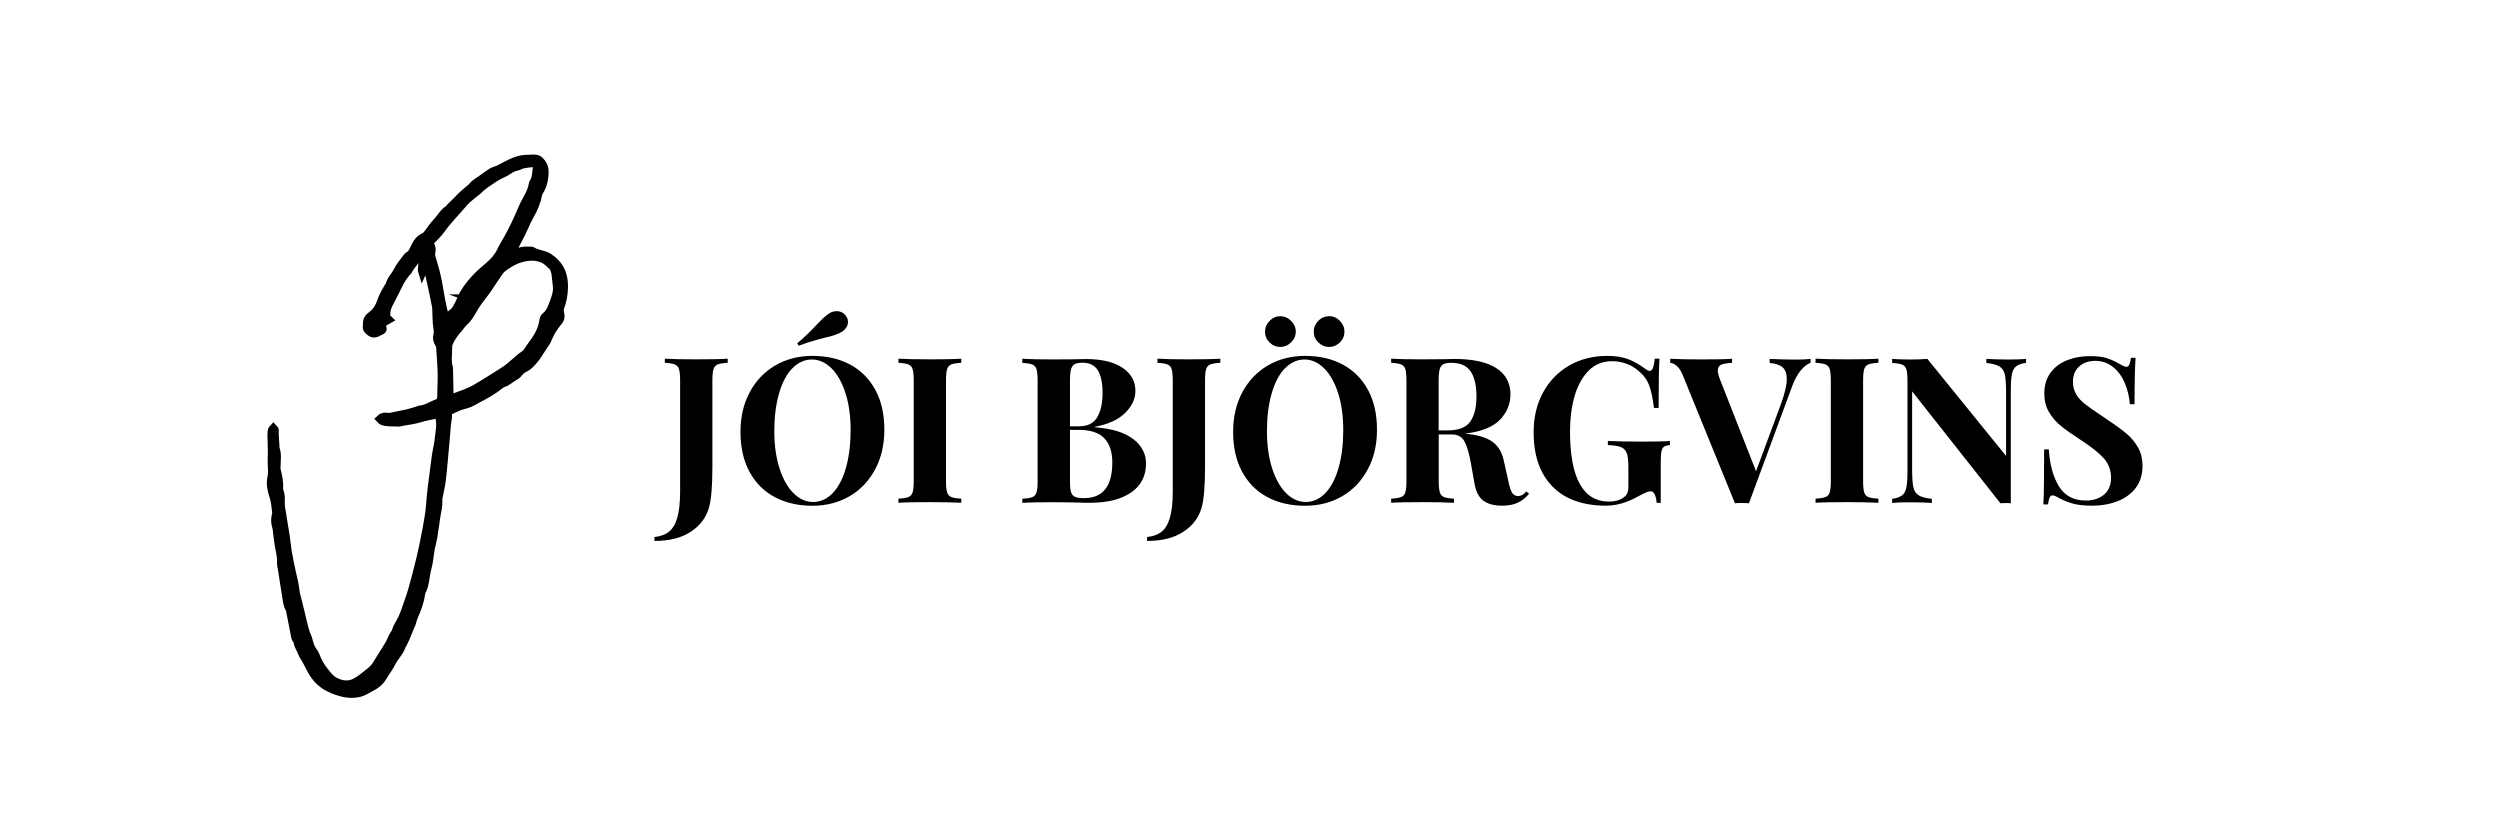 <svg viewBox="0 0 310.57 103.99" xmlns="http://www.w3.org/2000/svg" data-sanitized-data-name="Layer 1" data-name="Layer 1" id="Layer_1">
  <defs>
    <style>
      .cls-1 {
        stroke: #000;
        stroke-miterlimit: 10;
      }

      .cls-1, .cls-2 {
        fill: #000;
      }

      .cls-2 {
        stroke-width: 0px;
      }
    </style>
  </defs>
  <g>
    <path d="M81.3,66.71c.71-.07,1.29-.27,1.76-.62.46-.35.82-.92,1.06-1.72.24-.8.37-1.89.37-3.28v-13.85c0-.64-.05-1.1-.14-1.39s-.27-.48-.53-.58-.67-.17-1.23-.2v-.51c.84.05,2.11.08,3.82.08s3.07-.02,3.99-.08v.51c-.57.03-.99.1-1.24.2s-.43.3-.52.58-.14.75-.14,1.39v10.79c0,2.38-.14,4.06-.43,5.05-.35,1.23-1.11,2.23-2.26,2.98-1.15.76-2.66,1.14-4.51,1.14v-.51Z" class="cls-2"></path>
    <path d="M105.63,45.3c1.34.73,2.38,1.78,3.12,3.15.74,1.37,1.11,3.01,1.11,4.92s-.38,3.5-1.14,4.93c-.76,1.43-1.82,2.55-3.17,3.34-1.36.79-2.9,1.19-4.64,1.19s-3.35-.36-4.69-1.09c-1.34-.72-2.38-1.77-3.12-3.15-.74-1.37-1.11-3.01-1.11-4.92s.38-3.5,1.14-4.93c.76-1.43,1.82-2.54,3.17-3.34,1.36-.79,2.9-1.19,4.64-1.19s3.35.36,4.69,1.09ZM98.39,45.79c-.71.75-1.25,1.8-1.63,3.15-.38,1.35-.57,2.89-.57,4.63s.22,3.29.65,4.62c.43,1.33,1.01,2.36,1.74,3.08.73.73,1.55,1.09,2.44,1.09s1.74-.37,2.45-1.13c.71-.75,1.25-1.8,1.63-3.15.38-1.35.57-2.89.57-4.63s-.21-3.29-.64-4.62-1.01-2.36-1.74-3.08-1.55-1.09-2.44-1.09-1.74.38-2.45,1.13ZM103.92,38.65c.27,0,.52.07.75.2.23.14.4.32.52.56.1.17.15.36.15.58,0,.25-.07.49-.23.72-.15.23-.36.42-.63.57-.25.13-.55.26-.88.37-.34.11-.7.21-1.09.29-.12.03-.49.14-1.13.3-.63.17-1.35.4-2.16.71l-.18-.3c.82-.69,1.66-1.49,2.5-2.4.37-.39.67-.68.88-.87.22-.19.46-.37.71-.52.24-.13.5-.2.78-.2Z" class="cls-2"></path>
    <path d="M119.42,45.07c-.57.03-.99.1-1.24.2s-.43.3-.52.58-.14.75-.14,1.39v12.54c0,.64.05,1.1.14,1.39.09.29.27.48.52.58s.66.17,1.24.2v.51c-.91-.05-2.18-.08-3.82-.08-1.8,0-3.13.02-3.99.08v-.51c.56-.03.96-.1,1.23-.2s.44-.29.53-.58c.09-.29.14-.75.14-1.39v-12.54c0-.64-.05-1.1-.14-1.39s-.27-.48-.53-.58-.67-.17-1.23-.2v-.51c.86.05,2.19.08,3.99.08,1.64,0,2.91-.02,3.82-.08v.51Z" class="cls-2"></path>
    <path d="M140.83,54.57c1.03.84,1.54,1.84,1.54,2.98,0,1.57-.62,2.78-1.85,3.63-1.23.85-2.94,1.28-5.13,1.28-.49,0-.9,0-1.24-.02-1.11-.03-2.2-.05-3.26-.05-1.74,0-3.03.02-3.89.08v-.51c.56-.03.96-.1,1.23-.2s.44-.29.53-.58c.09-.29.14-.75.14-1.39v-12.54c0-.64-.05-1.1-.14-1.39s-.27-.48-.53-.58-.67-.17-1.23-.2v-.51c.86.05,2.14.08,3.84.08l2.81-.02c.34-.02.72-.03,1.16-.03,2.02,0,3.57.36,4.64,1.09,1.07.72,1.6,1.68,1.6,2.88,0,.98-.43,1.89-1.28,2.73-.85.84-2.11,1.42-3.78,1.72v.05c2.19.17,3.8.67,4.83,1.52ZM133.49,45.25c-.21.12-.36.33-.44.63-.08.3-.13.76-.13,1.37v5.71h1.09c1.09,0,1.86-.37,2.3-1.13s.66-1.75.66-3-.2-2.21-.59-2.83c-.39-.62-1.02-.94-1.88-.94-.45,0-.79.06-1,.18ZM138.18,57.46c0-1.33-.34-2.34-1.01-3.03-.67-.69-1.74-1.03-3.19-1.03h-1.06v6.39c0,.61.04,1.06.13,1.34s.25.48.49.59c.24.11.62.16,1.13.16,2.34,0,3.51-1.47,3.51-4.42Z" class="cls-2"></path>
    <path d="M142.5,66.71c.71-.07,1.29-.27,1.76-.62.46-.35.82-.92,1.06-1.72.24-.8.37-1.89.37-3.28v-13.85c0-.64-.05-1.1-.14-1.39s-.27-.48-.53-.58-.67-.17-1.23-.2v-.51c.84.05,2.11.08,3.82.08s3.07-.02,3.99-.08v.51c-.57.03-.99.1-1.24.2s-.43.3-.52.58-.14.75-.14,1.39v10.79c0,2.38-.14,4.06-.43,5.05-.35,1.23-1.11,2.23-2.26,2.98-1.15.76-2.66,1.14-4.51,1.14v-.51Z" class="cls-2"></path>
    <path d="M166.83,45.3c1.34.73,2.38,1.78,3.12,3.15.74,1.37,1.11,3.01,1.11,4.92s-.38,3.5-1.14,4.93c-.76,1.43-1.82,2.55-3.17,3.34-1.36.79-2.9,1.19-4.64,1.19s-3.35-.36-4.69-1.09c-1.34-.72-2.38-1.77-3.12-3.15-.74-1.37-1.11-3.01-1.11-4.92s.38-3.5,1.14-4.93c.76-1.43,1.82-2.54,3.17-3.34,1.36-.79,2.9-1.19,4.64-1.19s3.35.36,4.69,1.09ZM160.39,39.86c.39.39.58.83.58,1.34s-.19.95-.58,1.33c-.39.38-.83.57-1.34.57s-.97-.19-1.34-.56-.56-.82-.56-1.34.19-.95.57-1.34c.38-.39.82-.58,1.33-.58s.95.19,1.34.58ZM159.59,45.79c-.71.75-1.25,1.8-1.63,3.15-.38,1.35-.57,2.89-.57,4.63s.22,3.29.65,4.62c.43,1.33,1.01,2.36,1.74,3.08.73.73,1.55,1.09,2.44,1.09s1.74-.37,2.45-1.13c.71-.75,1.25-1.8,1.63-3.15.38-1.35.57-2.89.57-4.63s-.21-3.29-.64-4.62-1.01-2.36-1.74-3.08-1.55-1.09-2.44-1.09-1.74.38-2.45,1.13ZM166.45,39.86c.38.39.57.83.57,1.34s-.19.97-.57,1.34c-.38.37-.82.56-1.33.56s-.97-.19-1.35-.56-.57-.82-.57-1.34.19-.95.57-1.34c.38-.39.83-.58,1.35-.58s.95.19,1.33.58Z" class="cls-2"></path>
    <path d="M189.95,61.35c-.45.52-.94.9-1.47,1.13-.52.23-1.15.34-1.89.34-.98,0-1.75-.21-2.31-.62-.56-.41-.93-1.12-1.1-2.11l-.45-2.53c-.22-1.23-.49-2.14-.8-2.72-.31-.58-.83-.87-1.56-.87h-1.64v5.81c0,.64.05,1.1.14,1.39.09.29.27.48.52.58s.66.17,1.24.2v.51c-.91-.05-2.18-.08-3.82-.08-1.8,0-3.13.02-3.99.08v-.51c.56-.03.96-.1,1.23-.2s.44-.29.53-.58c.09-.29.14-.75.14-1.39v-12.54c0-.64-.05-1.1-.14-1.39s-.27-.48-.53-.58-.67-.17-1.23-.2v-.51c.86.05,2.14.08,3.84.08l2.81-.02c.34-.02.72-.03,1.16-.03,2.32,0,4.07.38,5.25,1.14,1.17.76,1.76,1.85,1.76,3.26,0,1.2-.44,2.25-1.31,3.16-.88.91-2.33,1.48-4.35,1.72,1.52.14,2.65.46,3.39.99.74.52,1.22,1.31,1.44,2.35l.58,2.6c.13.67.29,1.15.47,1.42s.43.4.75.4c.2-.02.37-.07.52-.15.14-.08.31-.23.49-.43l.35.3ZM179.29,45.25c-.21.12-.36.33-.44.63-.08.3-.13.76-.13,1.37v6.22h1.09c1.38,0,2.33-.37,2.84-1.1s.77-1.77.77-3.1-.24-2.43-.73-3.14c-.49-.71-1.29-1.06-2.4-1.06-.45,0-.79.06-1,.18Z" class="cls-2"></path>
    <path d="M202.32,44.64c.72.29,1.42.69,2.11,1.21.2.15.37.23.51.23.17,0,.3-.12.4-.37.1-.24.18-.63.23-1.15h.58c-.07,1.15-.1,3.18-.1,6.12h-.58c-.14-1.15-.33-2.07-.59-2.78s-.7-1.31-1.3-1.79c-.41-.39-.9-.69-1.49-.91-.59-.22-1.2-.33-1.82-.33-1.18,0-2.16.4-2.94,1.2s-1.36,1.86-1.73,3.17-.56,2.76-.56,4.32c0,5.83,1.62,8.75,4.85,8.75.74,0,1.34-.17,1.79-.5.22-.15.38-.33.47-.53.09-.2.14-.46.14-.78v-2.48c0-.79-.07-1.37-.2-1.73-.14-.36-.37-.61-.72-.75-.35-.13-.89-.22-1.63-.25v-.51c1.05.05,2.49.08,4.32.08,1.5,0,2.63-.02,3.39-.08v.51c-.34.03-.58.1-.73.2-.15.1-.26.29-.32.58-.06.29-.09.75-.09,1.39v5.01h-.51c-.02-.35-.09-.68-.21-.99-.13-.3-.3-.45-.52-.45-.29,0-.74.18-1.37.53-1.46.84-2.85,1.26-4.15,1.26-2.92,0-5.15-.8-6.7-2.39-1.55-1.59-2.33-3.83-2.33-6.71,0-1.89.39-3.55,1.18-4.98.78-1.43,1.87-2.54,3.25-3.34,1.38-.79,2.96-1.19,4.73-1.19,1.04,0,1.92.14,2.64.43Z" class="cls-2"></path>
    <path d="M224.93,44.56v.51c-.42.15-.83.47-1.24.96-.4.49-.77,1.17-1.09,2.05l-5.33,14.44c-.19-.02-.48-.03-.88-.03s-.67,0-.86.03l-6.45-15.83c-.22-.56-.47-.96-.76-1.21-.29-.25-.56-.39-.83-.4v-.51c1.01.05,2.29.08,3.84.08,1.74,0,3.02-.02,3.84-.08v.51c-.64.03-1.1.11-1.36.23-.27.12-.41.35-.41.71,0,.29.1.68.3,1.19l4.45,11.33,3.11-8.39c.47-1.3.71-2.32.71-3.08,0-.67-.18-1.16-.55-1.46-.36-.3-.89-.47-1.58-.51v-.51c1.15.05,2.2.08,3.16.08.78,0,1.42-.02,1.92-.08Z" class="cls-2"></path>
    <path d="M233.35,45.07c-.57.03-.99.1-1.24.2s-.43.3-.52.58-.14.75-.14,1.39v12.54c0,.64.05,1.1.14,1.39.09.29.27.48.52.58s.66.17,1.24.2v.51c-.91-.05-2.18-.08-3.82-.08-1.8,0-3.13.02-3.99.08v-.51c.56-.03.96-.1,1.23-.2s.44-.29.53-.58c.09-.29.14-.75.14-1.39v-12.54c0-.64-.05-1.1-.14-1.39s-.27-.48-.53-.58-.67-.17-1.23-.2v-.51c.86.05,2.19.08,3.99.08,1.64,0,2.91-.02,3.82-.08v.51Z" class="cls-2"></path>
    <path d="M251.7,45.07c-.56.08-.96.23-1.23.43-.26.2-.44.52-.53.96-.09.44-.14,1.09-.14,1.95v14.11l-.61-.03-.68.03-10.97-13.9v9.71c0,.99.05,1.72.15,2.19.1.46.32.8.66,1.01.34.21.88.36,1.64.44v.51c-.66-.05-1.57-.08-2.73-.08-.93,0-1.66.02-2.2.08v-.51c.56-.08.96-.23,1.23-.43.26-.2.44-.52.53-.96.09-.44.14-1.09.14-1.95v-11.37c0-.64-.05-1.1-.14-1.39s-.27-.48-.53-.58-.67-.17-1.23-.2v-.51c.54.05,1.27.08,2.2.08.84,0,1.57-.02,2.17-.08l9.78,12.06v-7.91c0-.99-.05-1.72-.15-2.19-.1-.46-.32-.8-.66-1.01s-.88-.36-1.64-.44v-.51c.66.05,1.57.08,2.73.08.94,0,1.68-.02,2.2-.08v.51Z" class="cls-2"></path>
    <path d="M261.72,44.49c.52.17,1.05.41,1.59.73.19.1.35.19.49.25.14.07.27.1.37.1.15,0,.27-.09.35-.27s.15-.46.2-.85h.58c-.08,1.13-.13,3.05-.13,5.76h-.58c-.07-.91-.28-1.78-.62-2.6s-.83-1.5-1.46-2.01-1.37-.77-2.21-.77-1.5.23-2.01.7c-.51.46-.77,1.09-.77,1.88,0,.59.13,1.1.38,1.54s.61.84,1.06,1.2,1.15.86,2.1,1.48l.81.56c1,.66,1.78,1.23,2.35,1.72.57.49,1.04,1.06,1.4,1.71.36.65.54,1.4.54,2.26,0,1.08-.28,1.98-.83,2.72-.56.73-1.31,1.29-2.26,1.66s-2.01.56-3.17.56c-.94,0-1.73-.08-2.35-.25s-1.2-.39-1.72-.68c-.37-.23-.66-.35-.86-.35-.15,0-.27.09-.35.27s-.15.46-.2.85h-.58c.07-1.06.1-3.34.1-6.83h.58c.12,1.89.54,3.42,1.26,4.59.72,1.17,1.84,1.76,3.34,1.76.91,0,1.66-.24,2.25-.73.59-.49.88-1.19.88-2.1s-.3-1.75-.91-2.43c-.61-.67-1.57-1.43-2.88-2.28-1.01-.66-1.82-1.23-2.43-1.72-.61-.49-1.1-1.07-1.49-1.73-.39-.66-.58-1.44-.58-2.31,0-1.01.26-1.87.77-2.57s1.2-1.22,2.06-1.56c.86-.34,1.8-.51,2.83-.51.88,0,1.58.08,2.1.25Z" class="cls-2"></path>
  </g>
  <path d="M54.57,51.43c-.86.19-1.63.3-2.37.53-.83.27-1.69.32-2.52.51-.05.01-.1.04-.14.03-.68-.07-1.39.06-2.05-.2-.1-.04-.17-.16-.26-.25.08-.07.15-.18.24-.21.17-.05.36-.1.53-.07.43.07.82-.05,1.22-.14.5-.11,1.01-.19,1.5-.31.41-.1.82-.24,1.23-.37.06-.02.12-.07.18-.07.8-.04,1.45-.53,2.17-.79.36-.13.51-.38.51-.76.01-.94.08-1.88.06-2.82-.02-1.09-.11-2.18-.18-3.26-.01-.19-.05-.41-.16-.56-.23-.33-.29-.7-.2-1.04.13-.54-.03-1.04-.07-1.56-.02-.31-.02-.63-.04-.94-.02-.39,0-.8-.07-1.18-.23-1.2-.5-2.39-.76-3.59-.07-.31-.12-.62-.2-.92-.04-.15-.11-.3-.17-.45-.49.05-.37.47-.53.81-.05-.17-.1-.25-.09-.32.02-.28.07-.56.09-.84.02-.2.03-.4.02-.59-.01-.17.04-.41-.2-.45-.22-.04-.28.18-.39.32-.27.36-.55.72-.83,1.08-.09.12-.17.24-.25.37-.04.07-.06.16-.11.22-.97.97-1.41,2.26-2.04,3.42-.22.4-.45.81-.59,1.24-.11.34-.13.71-.12,1.07,0,.11.19.22.32.35-.24.14-.48.29-.72.42-.18.1-.22.21-.14.41.16.44.15.46-.29.66-.08.03-.15.07-.22.11-.43.26-.78.13-1.12-.18-.18-.17-.3-.35-.24-.61.02-.08.02-.17.02-.25-.04-.48.2-.82.57-1.08.67-.47.99-1.15,1.25-1.91.2-.57.54-1.09.82-1.62.04-.07.14-.12.15-.19.14-.7.7-1.17,1-1.79.3-.63.8-1.17,1.21-1.74.05-.07.1-.14.17-.17.42-.19.54-.58.72-.95.27-.59.61-1.13,1.26-1.4.15-.07.28-.23.39-.37.38-.48.7-1,1.12-1.44.49-.51.82-1.17,1.43-1.57.11-.07.17-.2.27-.29.29-.29.59-.57.88-.86.17-.17.33-.37.51-.53.31-.29.64-.56.96-.84.11-.1.24-.17.33-.29.36-.47.9-.72,1.35-1.07.18-.14.37-.27.56-.4.3-.19.59-.45.93-.54.52-.14.95-.44,1.42-.67.85-.44,1.72-.83,2.71-.8.3,0,.6-.05.89-.02.18.02.4.09.53.21.39.38.63.83.63,1.4,0,.92-.18,1.77-.69,2.54-.04.07-.07.15-.09.23-.18.95-.54,1.82-1.02,2.66-.41.71-.71,1.49-1.07,2.23-.2.41-.44.81-.64,1.23-.12.24-.22.48-.3.73-.08.26.01.38.27.41.14.02.3,0,.43-.06.47-.23.97-.14,1.46-.15.03,0,.07,0,.1.02.63.44,1.47.38,2.1.82.31.21.61.45.86.73.79.85,1.02,1.89,1,3.02-.02.87-.18,1.7-.48,2.51-.07.19-.05.43,0,.62.11.43.06.79-.25,1.14-.54.62-.96,1.33-1.28,2.1-.04.09-.07.19-.12.27-.37.57-.75,1.13-1.11,1.7-.32.51-.71.95-1.15,1.35-.11.1-.24.18-.37.25-.35.17-.65.36-.88.69-.15.22-.42.36-.66.5-.42.25-.78.62-1.27.75-.11.03-.21.1-.3.17-.86.7-1.81,1.25-2.8,1.75-.47.24-.89.55-1.41.69-.3.08-.61.16-.9.27-.37.14-.72.32-1.08.48-.28.12-.39.32-.35.63.02.19-.03.39-.05.58-.02.18-.06.36-.08.54-.05.61-.1,1.22-.15,1.82-.08.89-.15,1.77-.24,2.66-.08.87-.15,1.74-.27,2.61-.09.65-.25,1.3-.37,1.95-.02.11-.05.23-.04.34.05.75-.16,1.47-.27,2.21-.12.82-.22,1.64-.36,2.45-.08.47-.22.93-.31,1.4-.14.79-.19,1.61-.4,2.38-.28.98-.23,2.04-.73,2.97-.04.07-.04.16-.06.24-.14.99-.48,1.92-.89,2.82-.13.3-.2.63-.3.94-.04.11-.1.21-.14.31-.19.47-.38.94-.58,1.41-.11.26-.23.51-.35.75-.03.06-.1.1-.12.16-.24.83-.9,1.41-1.27,2.15-.31.64-.75,1.19-1.11,1.8-.33.56-.8.97-1.37,1.25-.5.25-.95.58-1.5.73-.97.25-1.9.1-2.82-.21-.34-.12-.68-.26-1-.42-.94-.47-1.65-1.19-2.15-2.1-.23-.42-.44-.85-.66-1.26-.19-.35-.45-.67-.57-1.03-.14-.45-.5-.82-.51-1.32,0-.08-.11-.16-.15-.25-.06-.1-.13-.2-.15-.31-.22-1.13-.44-2.26-.66-3.39,0-.05,0-.11-.04-.14-.34-.5-.34-1.1-.44-1.66-.18-1.01-.32-2.02-.48-3.03-.03-.2-.07-.39-.1-.58-.02-.13-.05-.26-.05-.39.04-.58-.06-1.14-.18-1.71-.14-.66-.21-1.34-.3-2-.04-.24-.02-.5-.1-.73-.19-.57-.2-1.13-.03-1.7.02-.07,0-.16,0-.24-.04-.37-.08-.75-.14-1.12-.04-.26-.09-.52-.17-.76-.26-.76-.44-1.56-.28-2.34.1-.5.1-.95.06-1.44-.04-.59,0-1.18,0-1.77,0-.74-.04-1.47-.05-2.21,0-.18.02-.36.06-.54.02-.08.12-.13.18-.2.06.07.16.13.17.21.02.16-.02.33-.01.49.01.33.04.65.06.98,0,.15.03.29.04.44,0,.13-.02.27.02.39.26.75.12,1.52.11,2.28,0,.11-.02.23.01.34.22.82.37,1.64.31,2.49,0,.09.08.18.1.27.05.22.1.45.11.67.02.41-.03.82.03,1.23.17,1.16.38,2.31.56,3.47.1.65.16,1.31.26,1.96.11.68.25,1.36.39,2.04.14.66.3,1.32.44,1.98.08.42.13.85.2,1.27.04.24.12.48.18.72.13.51.25,1.02.38,1.54.09.38.18.77.27,1.16.09.35.17.7.27,1.05.05.19.12.38.18.56.09.25.22.48.28.74.13.5.25.98.58,1.4.23.29.36.66.5,1.01.29.68.73,1.26,1.18,1.82.27.34.6.69.98.89.83.44,1.72.6,2.6.12.35-.19.68-.4.98-.65.55-.46,1.18-.84,1.58-1.47.26-.42.53-.84.79-1.26.29-.46.58-.91.85-1.38.16-.28.28-.59.42-.89.06-.12.13-.23.2-.34.06-.1.16-.19.18-.29.14-.59.52-1.06.77-1.6.16-.34.3-.7.42-1.05.29-.84.61-1.67.85-2.52.38-1.35.74-2.7,1.06-4.06.28-1.2.52-2.42.75-3.64.18-.97.35-1.94.42-2.93.05-.74.13-1.48.22-2.22.15-1.24.31-2.49.48-3.73.06-.46.17-.91.25-1.36.03-.16.06-.32.08-.49.07-.59.16-1.18.21-1.77.05-.54-.05-1.07-.12-1.62ZM69.15,35c.07-.63-.2-1.19-.37-1.78-.02-.07-.11-.11-.17-.16-.16-.14-.31-.29-.47-.43-.16-.14-.33-.28-.51-.38-.9-.46-1.85-.43-2.78-.2-.75.19-1.44.56-2.08,1.01-.24.17-.49.35-.66.58-.46.64-.89,1.3-1.33,1.96-.13.19-.25.39-.39.57-.43.58-.89,1.14-1.29,1.75-.46.71-.79,1.5-1.45,2.08-.23.2-.4.48-.61.72-.51.59-1,1.19-1.28,1.93-.04.11-.09.22-.08.33.01.92-.18,1.85.1,2.76.01.05,0,.1,0,.15.02.99.04,1.98.06,2.97,0,.07,0,.13,0,.2.06.33.21.44.52.33.92-.35,1.87-.64,2.73-1.14.65-.38,1.3-.78,1.94-1.18.25-.15.51-.31.75-.47.51-.33,1.04-.64,1.51-1.02.68-.55,1.28-1.18,2.02-1.65.09-.06.14-.18.21-.27.22-.32.43-.66.67-.97.66-.86,1.17-1.8,1.32-2.89.03-.21.09-.37.26-.51.37-.29.61-.69.78-1.13.15-.4.33-.8.45-1.21.14-.47.25-.96.17-1.47-.03-.16-.02-.33-.04-.49ZM53.27,30.2c.36.35.41.76.3,1.22-.04.18,0,.39.05.58.21.78.47,1.55.64,2.34.22.98.36,1.98.55,2.97.11.55.22,1.1.36,1.65.1.38.3.44.62.23.4-.25.74-.55.97-.97.19-.34.37-.69.52-1.05.37-.91.97-1.69,1.61-2.41.54-.62,1.18-1.16,1.8-1.69.61-.52,1.16-1.11,1.5-1.82.27-.58.62-1.12.93-1.68.3-.55.59-1.1.86-1.67.33-.7.65-1.41.95-2.12.42-.97,1.1-1.83,1.26-2.92.01-.08.05-.16.1-.23.34-.54.3-1.18.4-1.77.05-.31-.19-.62-.46-.6-.44.02-.88.09-1.32.18-.23.05-.45.22-.68.26-.41.06-.75.25-1.07.48-.09.07-.19.13-.29.18-.48.25-.99.46-1.44.76-.69.47-1.43.89-2.01,1.51-.18.19-.42.31-.62.49-.4.34-.83.66-1.17,1.06-.93,1.11-1.97,2.12-2.81,3.31-.43.61-1.01,1.11-1.56,1.7ZM60.96,34.22c-.1-.04-.17-.09-.21-.08-.06.02-.09.09-.14.14.04.04.08.1.13.11.04,0,.09-.06.22-.17ZM58.49,37.07s.08.03.12.03c.02,0,.03-.04.05-.06-.04-.02-.07-.04-.11-.05-.01,0-.03.04-.05.08Z" class="cls-1"></path>
</svg>